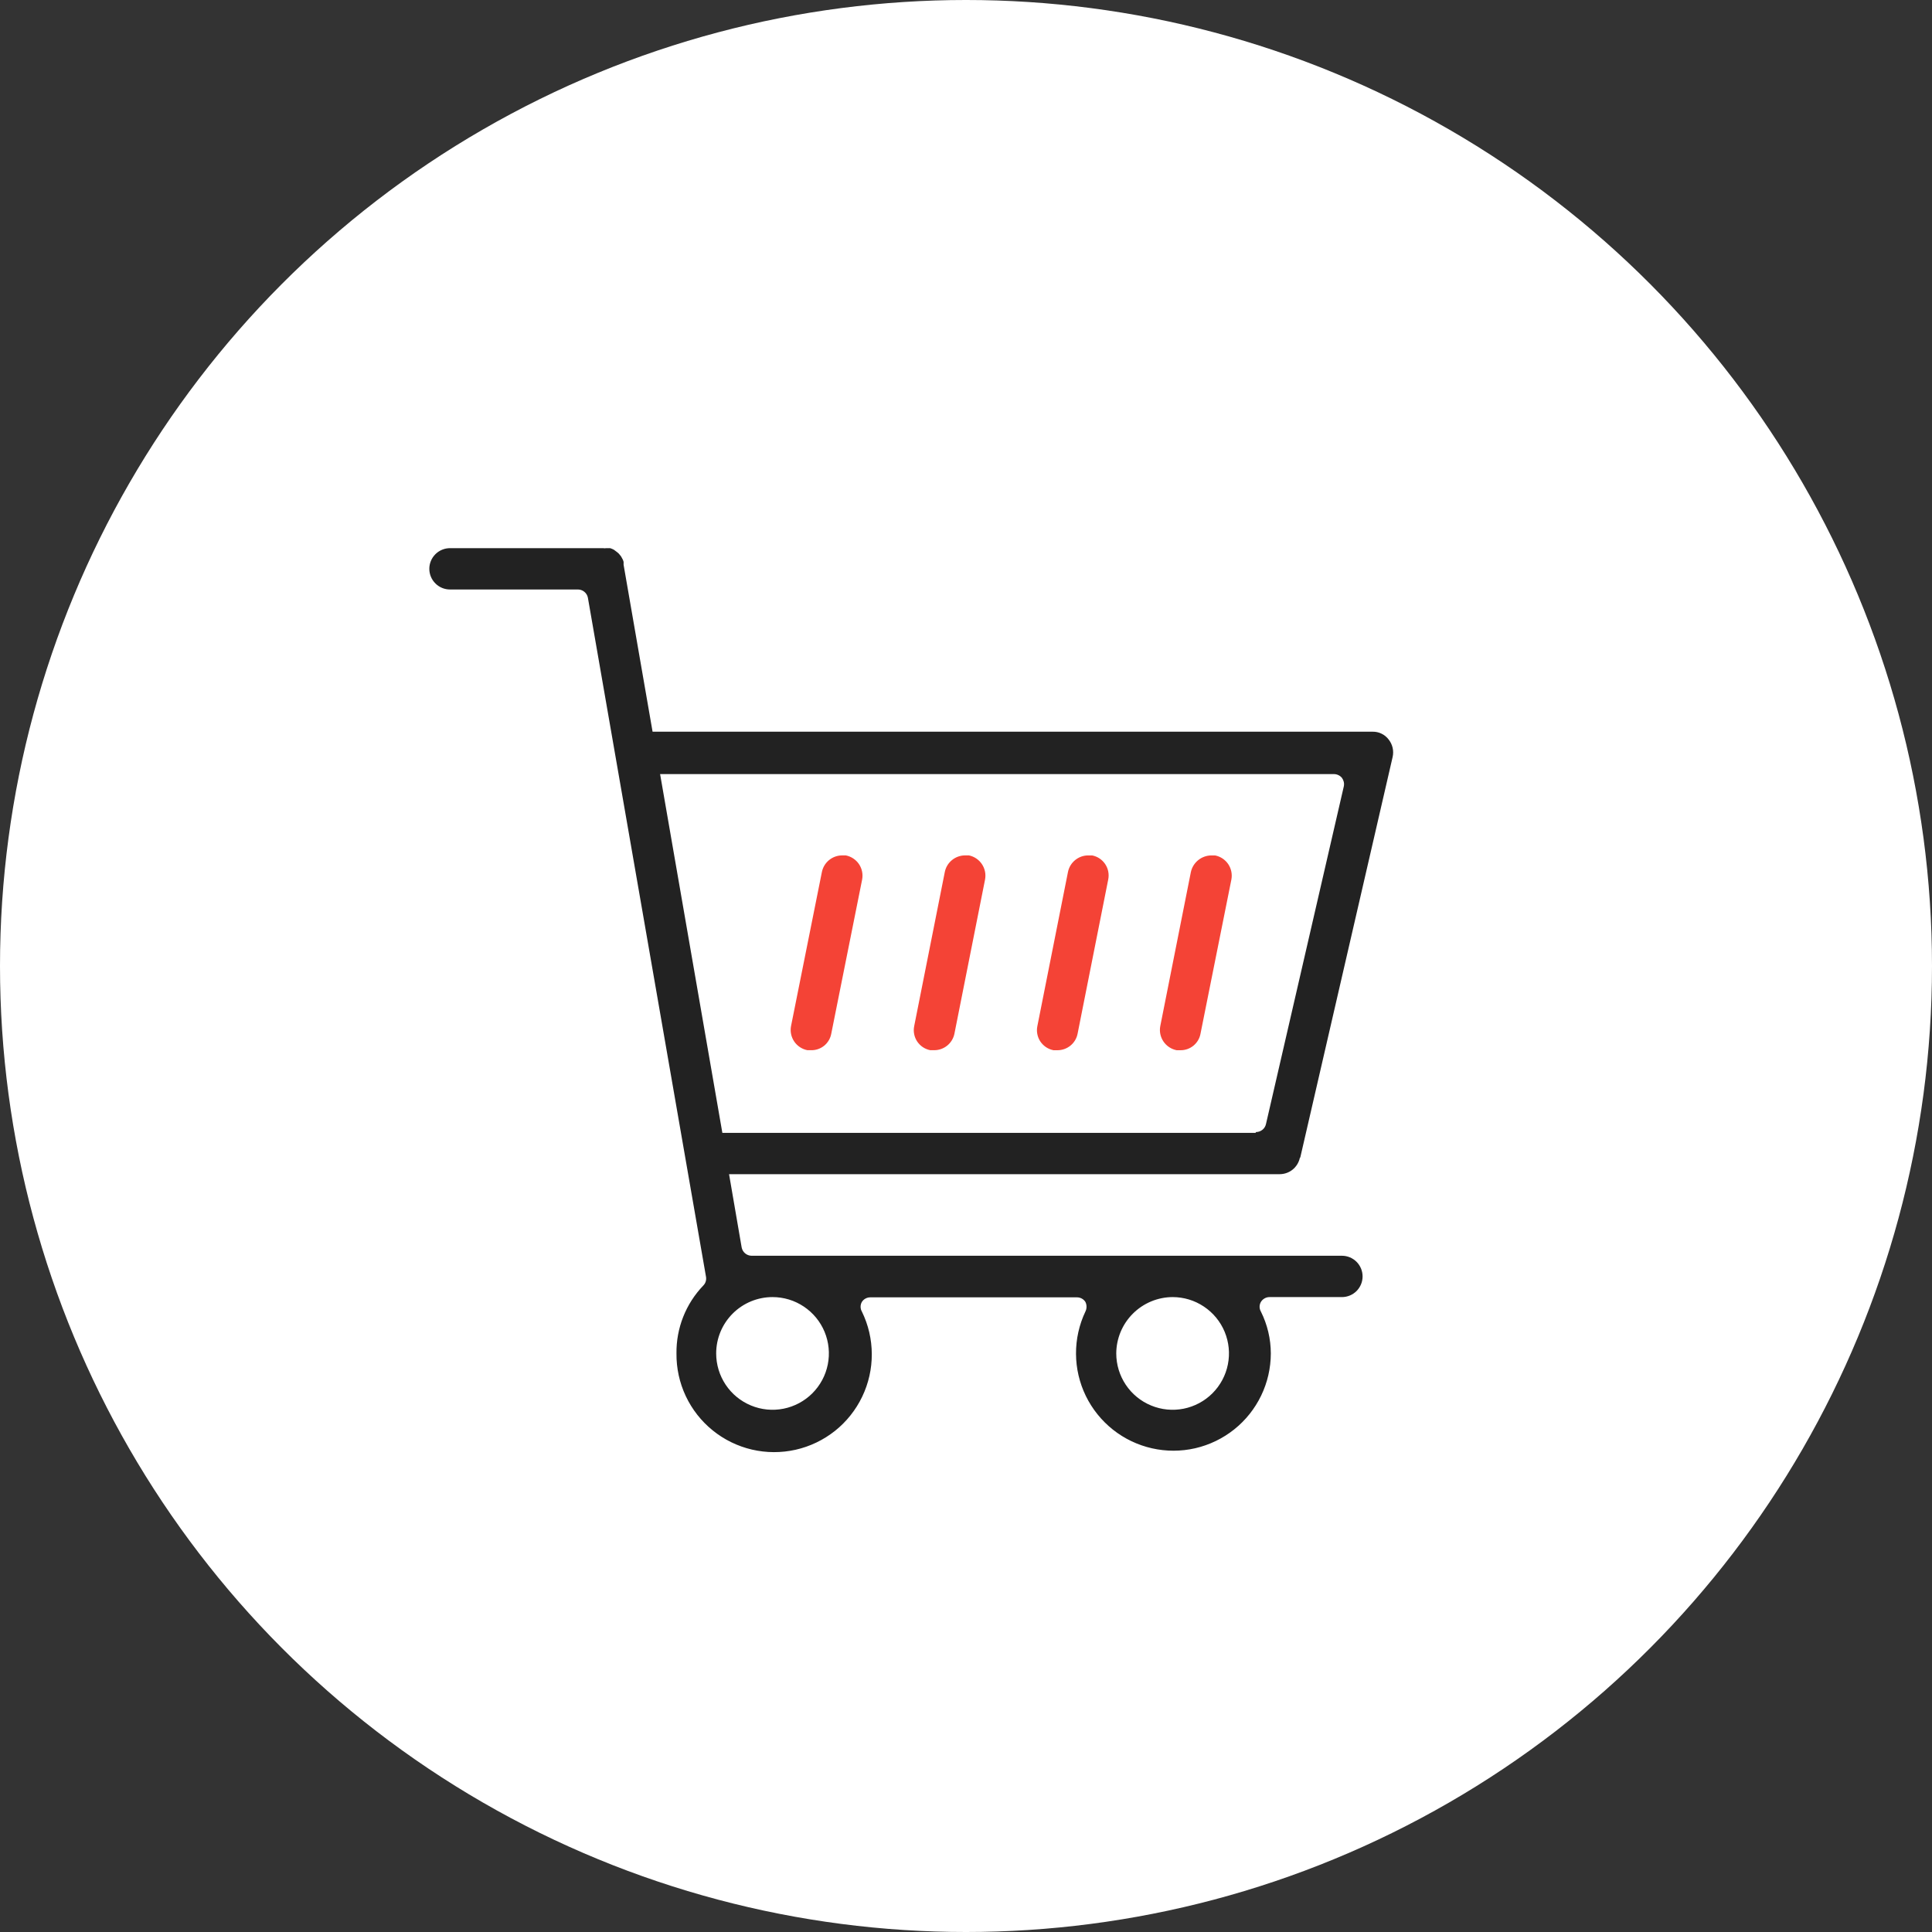<svg width="84" height="84" viewBox="0 0 84 84" fill="none" xmlns="http://www.w3.org/2000/svg">
<rect x="0" y="0" width="84" height="84" fill="#333333" stroke="none"/>
<circle cx="42" cy="42" r="42" fill="white"/>
<path d="M56.536 50.316L60.55 32.91C60.579 32.778 60.579 32.642 60.549 32.511C60.518 32.379 60.459 32.257 60.375 32.151C60.293 32.043 60.187 31.956 60.066 31.898C59.944 31.839 59.81 31.81 59.675 31.813H28.373L27.113 24.556C27.111 24.514 27.111 24.471 27.113 24.428C27.099 24.37 27.076 24.315 27.043 24.265C27.02 24.213 26.989 24.166 26.95 24.125C26.917 24.08 26.878 24.041 26.833 24.008L26.693 23.903C26.641 23.875 26.586 23.851 26.53 23.833H26.355C26.312 23.842 26.269 23.842 26.227 23.833H19.565C19.327 23.833 19.098 23.928 18.93 24.096C18.761 24.265 18.666 24.493 18.666 24.731C18.666 24.97 18.761 25.198 18.93 25.367C19.098 25.535 19.327 25.63 19.565 25.63H25.13C25.233 25.631 25.332 25.667 25.41 25.733C25.489 25.799 25.543 25.89 25.561 25.991L30.695 55.508C30.708 55.577 30.704 55.648 30.684 55.715C30.664 55.782 30.627 55.843 30.578 55.893C29.817 56.686 29.398 57.746 29.412 58.845C29.405 59.486 29.543 60.12 29.816 60.7C30.089 61.279 30.49 61.79 30.989 62.193C31.487 62.596 32.07 62.88 32.695 63.026C33.319 63.171 33.968 63.173 34.593 63.032C35.218 62.891 35.803 62.61 36.305 62.211C36.806 61.811 37.21 61.303 37.487 60.725C37.764 60.148 37.907 59.514 37.904 58.873C37.902 58.233 37.755 57.6 37.473 57.025C37.436 56.961 37.417 56.888 37.417 56.815C37.417 56.741 37.436 56.669 37.473 56.605C37.513 56.542 37.569 56.491 37.634 56.457C37.699 56.422 37.773 56.405 37.846 56.406H46.818C46.892 56.405 46.965 56.422 47.031 56.457C47.096 56.491 47.151 56.542 47.191 56.605C47.224 56.67 47.24 56.742 47.24 56.815C47.24 56.888 47.224 56.959 47.191 57.025C46.919 57.598 46.78 58.226 46.783 58.861C46.786 59.496 46.932 60.122 47.21 60.693C47.488 61.263 47.891 61.764 48.389 62.159C48.886 62.553 49.466 62.83 50.086 62.97C50.705 63.11 51.348 63.109 51.967 62.967C52.585 62.824 53.164 62.545 53.66 62.149C54.157 61.753 54.557 61.25 54.833 60.678C55.109 60.106 55.252 59.48 55.253 58.845C55.252 58.213 55.104 57.59 54.822 57.025C54.785 56.961 54.765 56.888 54.765 56.815C54.765 56.741 54.785 56.669 54.822 56.605C54.861 56.541 54.916 56.488 54.981 56.452C55.046 56.415 55.12 56.395 55.195 56.395H58.345C58.583 56.395 58.812 56.3 58.98 56.132C59.148 55.963 59.243 55.735 59.243 55.496C59.243 55.258 59.148 55.03 58.98 54.861C58.812 54.693 58.583 54.598 58.345 54.598H32.678C32.575 54.597 32.476 54.56 32.398 54.495C32.319 54.429 32.265 54.337 32.246 54.236L31.698 51.051H55.638C55.842 51.051 56.039 50.982 56.198 50.855C56.357 50.727 56.468 50.55 56.513 50.351L56.536 50.316ZM50.983 56.395C51.468 56.395 51.941 56.538 52.344 56.808C52.747 57.077 53.061 57.459 53.247 57.907C53.432 58.355 53.481 58.847 53.386 59.323C53.292 59.798 53.058 60.234 52.716 60.577C52.373 60.92 51.936 61.153 51.461 61.248C50.986 61.342 50.493 61.294 50.046 61.108C49.598 60.923 49.215 60.609 48.946 60.206C48.677 59.803 48.533 59.329 48.533 58.845C48.536 58.196 48.795 57.575 49.254 57.116C49.713 56.657 50.334 56.398 50.983 56.395ZM33.588 56.395C34.073 56.395 34.546 56.538 34.949 56.808C35.352 57.077 35.666 57.459 35.852 57.907C36.037 58.355 36.086 58.847 35.991 59.323C35.897 59.798 35.663 60.234 35.321 60.577C34.978 60.92 34.541 61.153 34.066 61.248C33.591 61.342 33.098 61.294 32.651 61.108C32.203 60.923 31.82 60.609 31.551 60.206C31.282 59.803 31.138 59.329 31.138 58.845C31.138 58.195 31.396 57.572 31.856 57.112C32.315 56.653 32.938 56.395 33.588 56.395ZM54.588 49.255H31.407L28.7 33.656H57.995C58.062 33.656 58.128 33.671 58.188 33.699C58.248 33.727 58.302 33.768 58.345 33.82C58.384 33.873 58.411 33.933 58.426 33.998C58.44 34.062 58.44 34.129 58.426 34.193L55.043 48.87C55.022 48.968 54.968 49.057 54.889 49.121C54.81 49.184 54.713 49.219 54.611 49.22L54.588 49.255Z" fill="#222222"/>
<path d="M52.838 37.192H52.663C52.456 37.195 52.255 37.268 52.094 37.399C51.933 37.53 51.821 37.712 51.777 37.915L50.447 44.612C50.402 44.845 50.452 45.087 50.586 45.284C50.719 45.48 50.925 45.616 51.158 45.662H51.322C51.53 45.665 51.732 45.594 51.892 45.461C52.053 45.328 52.161 45.143 52.197 44.938L53.538 38.242C53.583 38.008 53.533 37.766 53.4 37.569C53.266 37.373 53.06 37.237 52.827 37.192H52.838Z" fill="#F44336"/>
<path d="M47.495 37.192H47.308C47.101 37.193 46.901 37.266 46.742 37.398C46.582 37.529 46.473 37.712 46.433 37.915L45.103 44.612C45.079 44.727 45.078 44.845 45.101 44.96C45.123 45.075 45.168 45.185 45.233 45.283C45.299 45.38 45.383 45.464 45.48 45.529C45.578 45.594 45.688 45.639 45.803 45.662H45.978C46.185 45.662 46.386 45.59 46.546 45.458C46.706 45.326 46.815 45.142 46.853 44.938L48.183 38.242C48.207 38.127 48.207 38.008 48.185 37.893C48.163 37.778 48.117 37.668 48.052 37.57C47.987 37.473 47.903 37.389 47.806 37.324C47.708 37.259 47.598 37.214 47.483 37.192H47.495Z" fill="#F44336"/>
<path d="M36.785 37.191H36.609C36.403 37.193 36.203 37.266 36.043 37.398C35.884 37.529 35.775 37.712 35.734 37.915L34.393 44.611C34.348 44.845 34.398 45.087 34.532 45.284C34.665 45.48 34.871 45.616 35.105 45.661H35.268C35.476 45.665 35.678 45.594 35.839 45.461C35.999 45.328 36.107 45.143 36.143 44.938L37.484 38.242C37.529 38.008 37.479 37.766 37.346 37.569C37.212 37.373 37.006 37.237 36.773 37.191H36.785Z" fill="#F44336"/>
<path d="M42.139 37.191H41.953C41.746 37.193 41.546 37.266 41.387 37.398C41.227 37.529 41.118 37.712 41.078 37.915L39.748 44.611C39.724 44.727 39.723 44.845 39.746 44.96C39.768 45.075 39.813 45.185 39.878 45.283C39.944 45.38 40.027 45.464 40.125 45.529C40.223 45.594 40.333 45.639 40.448 45.661H40.623C40.83 45.66 41.03 45.587 41.189 45.456C41.349 45.324 41.458 45.141 41.498 44.938L42.828 38.242C42.873 38.01 42.824 37.769 42.693 37.573C42.562 37.376 42.359 37.239 42.128 37.191H42.139Z" fill="#F44336"/>
</svg>
